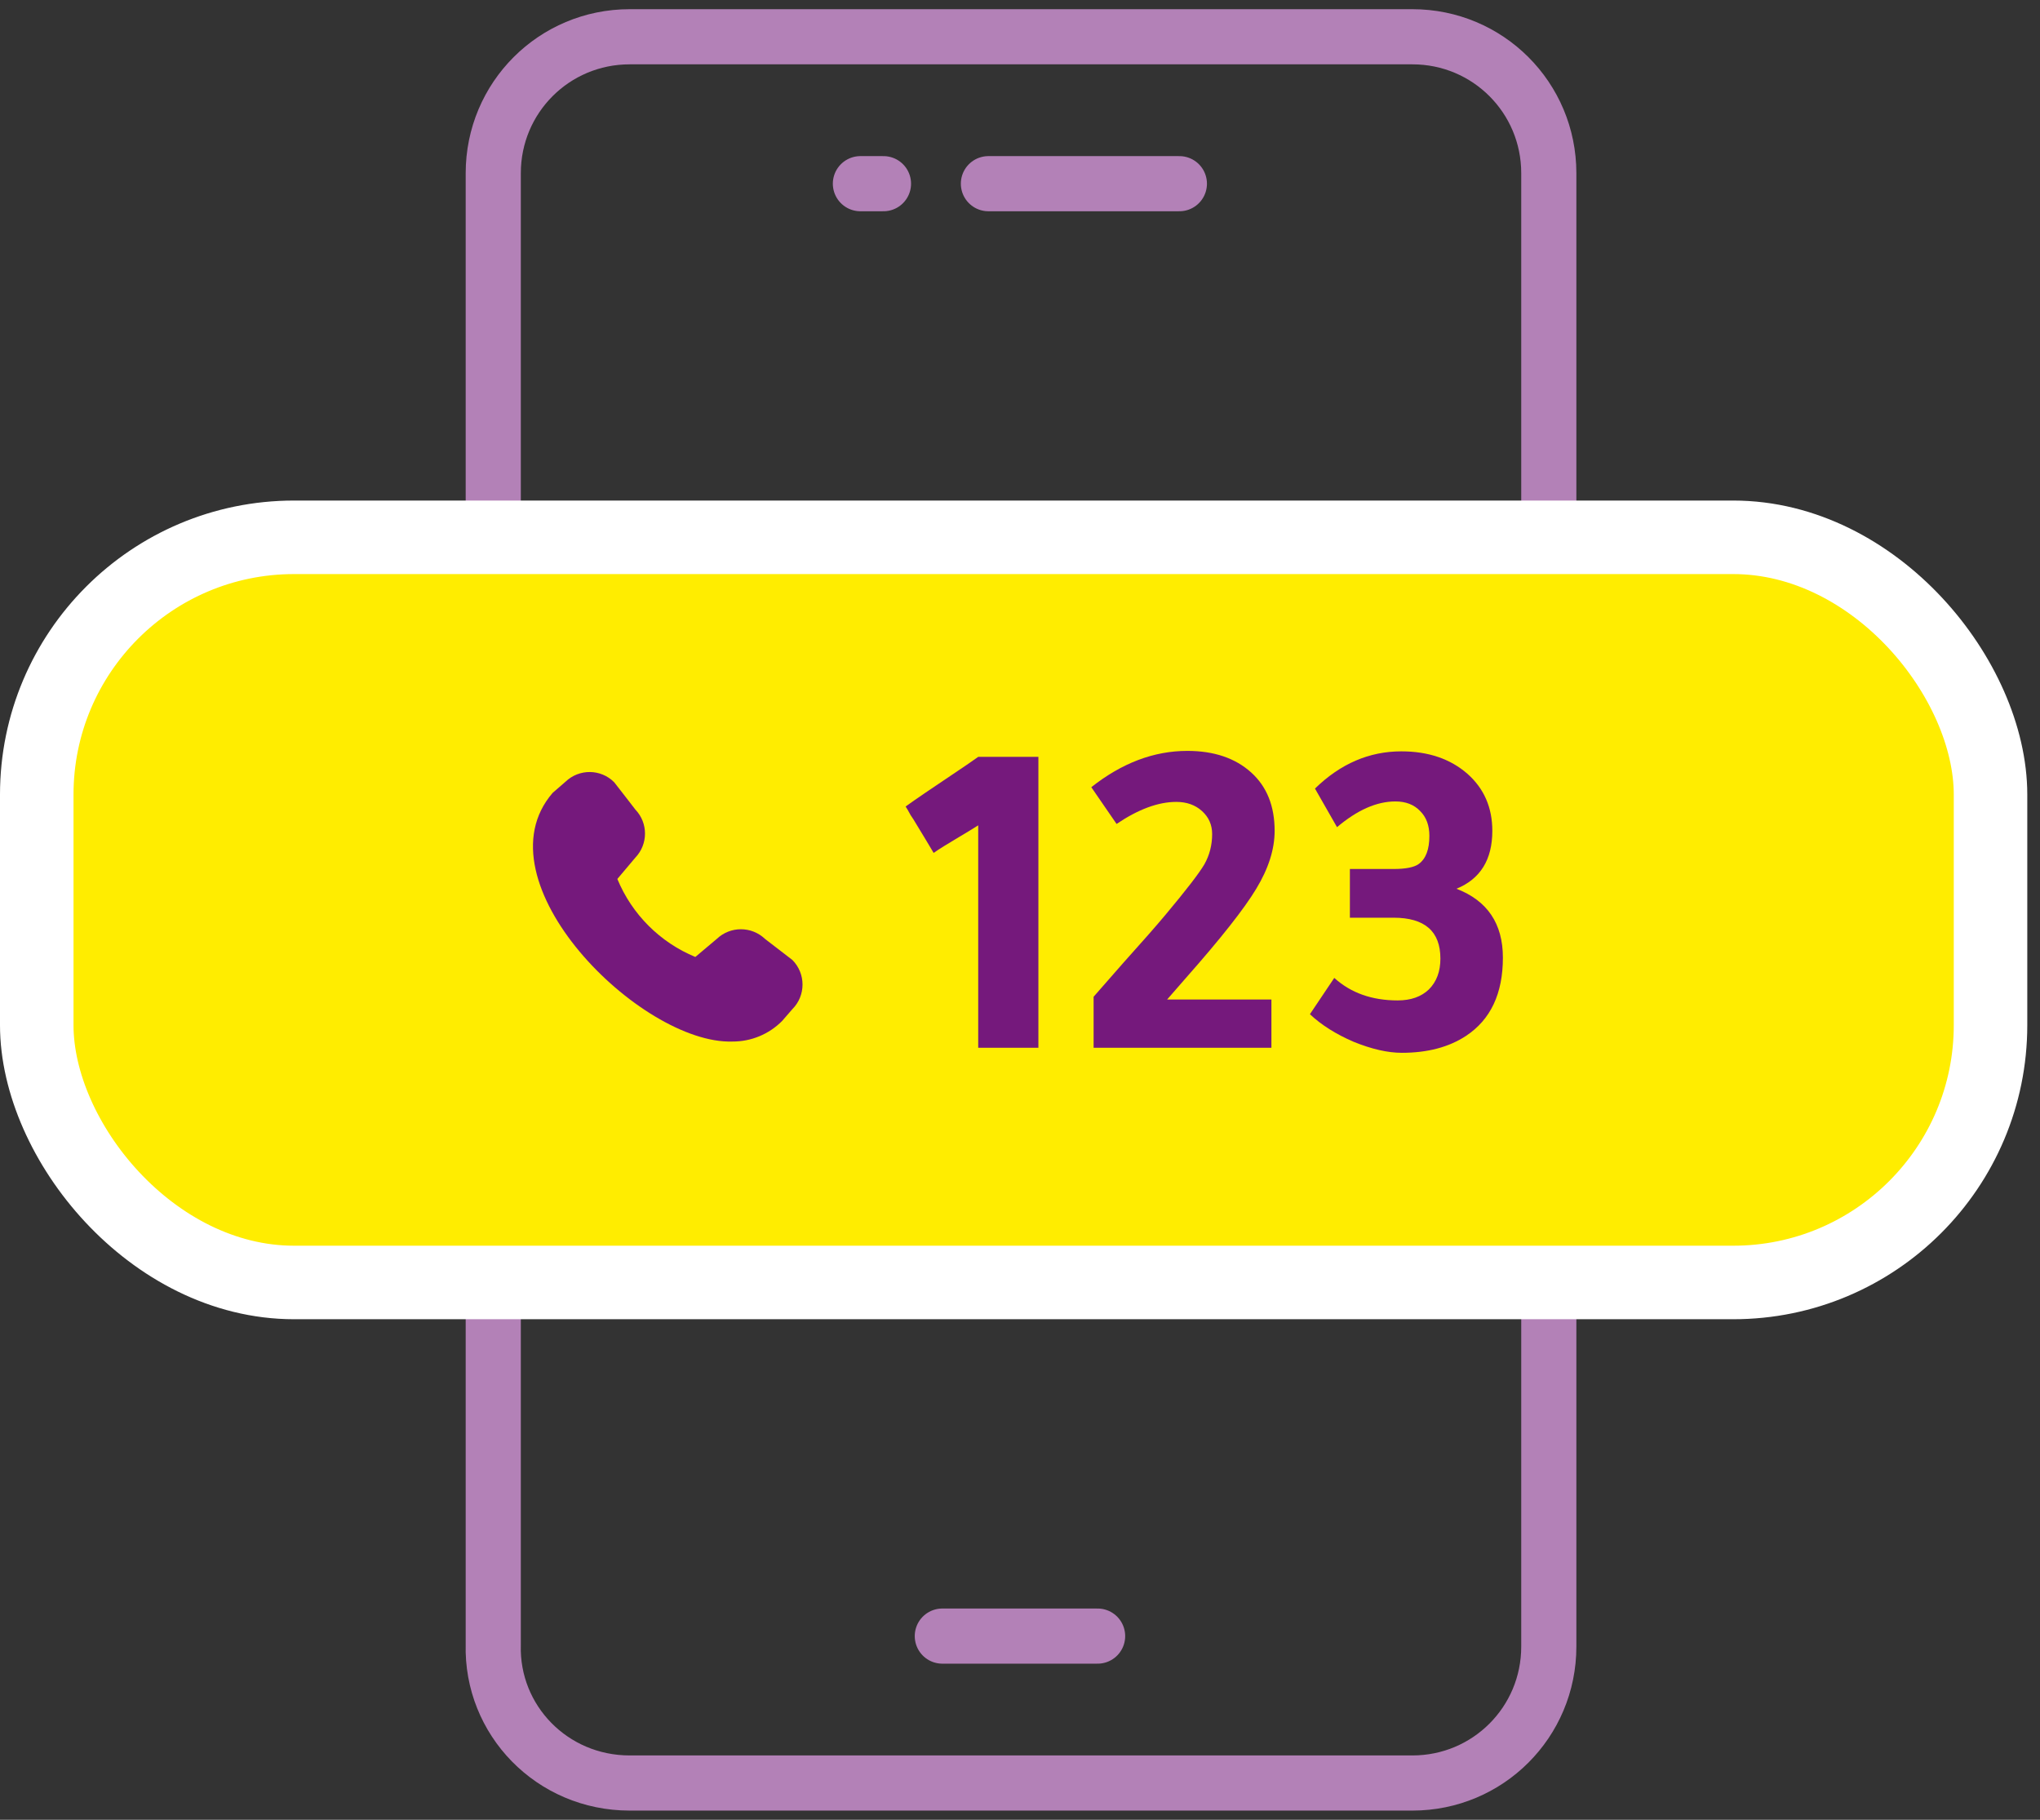 <svg width="111" height="99" viewBox="0 0 111 99" fill="none" xmlns="http://www.w3.org/2000/svg">
<rect x="0" y="0" width="111" height="99" fill="#333333" stroke="none"/>
<path d="M34.261 97H76.851C80.961 97 84.273 93.689 84.273 89.578V9.422C84.273 5.311 80.961 2 76.851 2H34.261C30.15 2 26.839 5.311 26.839 9.422V89.464C26.725 93.575 30.036 97 34.261 97Z" stroke="#B381B7" stroke-width="3" stroke-miterlimit="10"/>
<path d="M51.273 89.007H59.723" stroke="#B381B7" stroke-width="3" stroke-miterlimit="10" stroke-linecap="round"/>
<path d="M53.781 9.993H64.172" stroke="#B381B7" stroke-width="3" stroke-miterlimit="10" stroke-linecap="round"/>
<path d="M46.816 9.993H48.072" stroke="#B381B7" stroke-width="3" stroke-miterlimit="10" stroke-linecap="round"/>
<rect x="2" y="29.231" width="106.308" height="40.538" rx="14" fill="#FFED00" stroke="white" stroke-width="4"/>
<path d="M42.557 55.542L43.114 54.9C43.851 54.161 43.851 52.964 43.114 52.224C43.094 52.204 41.622 51.076 41.622 51.076C40.887 50.377 39.734 50.38 39.002 51.078L37.834 52.061C35.912 51.268 34.383 49.738 33.591 47.818L34.569 46.658C35.269 45.928 35.272 44.773 34.572 44.043C34.572 44.043 33.439 42.573 33.419 42.556C32.693 41.825 31.513 41.814 30.77 42.527L30.07 43.135C25.913 47.95 34.867 56.822 39.851 56.662C40.867 56.668 41.843 56.264 42.557 55.542Z" fill="#75197C"/>
<path d="M56.501 41.175V57H53.226V44.9C52.993 45.05 52.651 45.258 52.201 45.525C51.551 45.908 51.085 46.2 50.801 46.4C50.585 46.033 50.218 45.425 49.701 44.575L49.551 44.35C49.435 44.133 49.343 43.975 49.276 43.875C49.81 43.492 50.651 42.917 51.801 42.15C52.401 41.75 52.876 41.425 53.226 41.175H56.501Z" fill="#75197C"/>
<path d="M59.505 57V54.225C59.905 53.775 60.438 53.167 61.105 52.4C62.155 51.233 62.93 50.35 63.43 49.75C64.546 48.417 65.246 47.508 65.53 47.025C65.813 46.525 65.955 45.975 65.955 45.375C65.955 44.875 65.772 44.458 65.405 44.125C65.038 43.792 64.572 43.625 64.005 43.625C63.022 43.625 61.938 44.025 60.755 44.825L59.38 42.825C61.047 41.508 62.788 40.85 64.605 40.85C66.055 40.85 67.213 41.242 68.08 42.025C68.93 42.792 69.355 43.85 69.355 45.2C69.355 46.2 69.022 47.25 68.355 48.35C67.705 49.433 66.43 51.05 64.53 53.2C64.063 53.733 63.721 54.125 63.505 54.375H69.18V57H59.505Z" fill="#75197C"/>
<path d="M75.825 49.925H73.45V47.275H75.825C76.492 47.275 76.95 47.183 77.2 47C77.584 46.717 77.775 46.208 77.775 45.475C77.775 44.908 77.609 44.458 77.275 44.125C76.942 43.775 76.492 43.6 75.925 43.6C74.909 43.6 73.85 44.067 72.75 45L71.55 42.9C72.934 41.55 74.5 40.875 76.25 40.875C77.717 40.875 78.917 41.283 79.85 42.1C80.75 42.9 81.2 43.933 81.2 45.2C81.2 46.767 80.55 47.817 79.25 48.35C80.934 49 81.775 50.25 81.775 52.1C81.775 54.05 81.109 55.467 79.775 56.35C78.842 56.967 77.675 57.275 76.275 57.275C75.509 57.275 74.634 57.075 73.65 56.675C72.684 56.258 71.892 55.758 71.275 55.175L72.6 53.2C73.5 54.017 74.65 54.425 76.05 54.425C76.767 54.425 77.334 54.225 77.75 53.825C78.167 53.408 78.375 52.85 78.375 52.15C78.375 50.667 77.525 49.925 75.825 49.925Z" fill="#75197C"/>
</svg>
